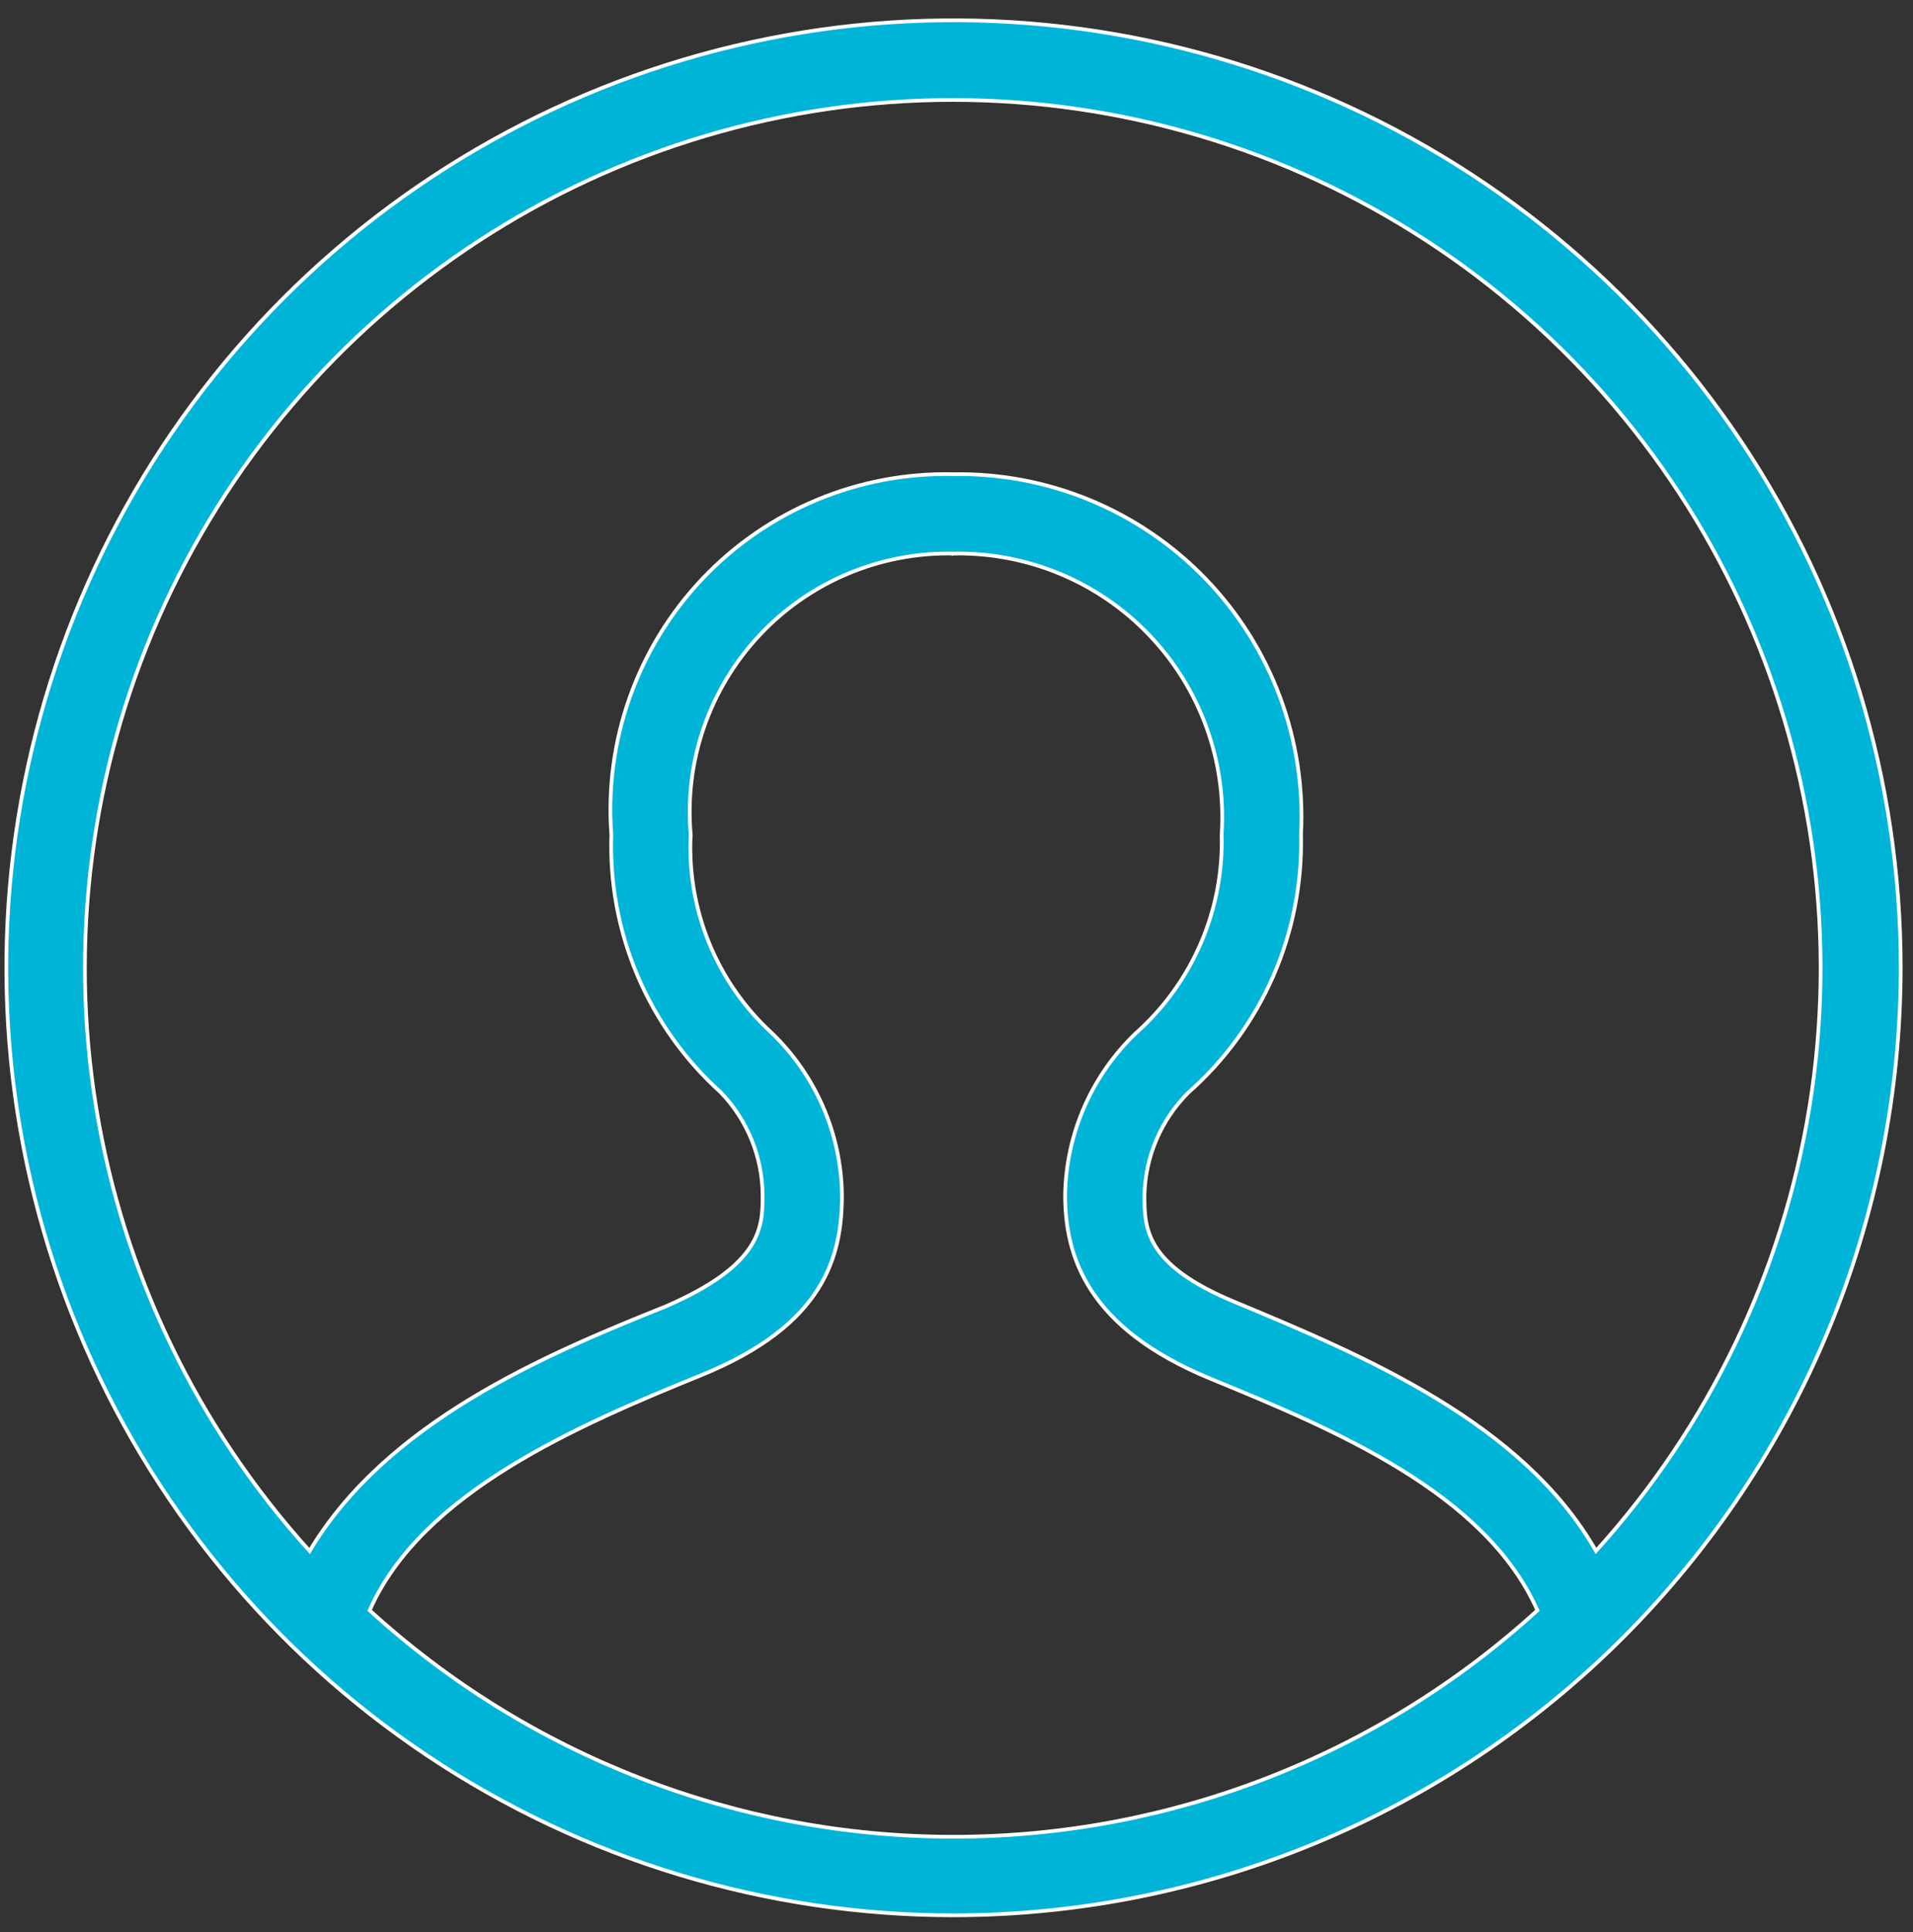 <svg width="103" height="104" viewBox="0 0 103 104" fill="none" xmlns="http://www.w3.org/2000/svg">
<rect x="0" y="0" width="103" height="104" fill="#333333" stroke="none"/>
<path d="M57.348 64.305V64.307C57.348 65.948 57.635 67.74 58.764 69.467C59.892 71.193 61.855 72.843 65.187 74.213C68.507 75.578 72.215 77.112 75.444 79.107C78.652 81.089 81.375 83.519 82.777 86.677C74.185 94.516 62.973 98.863 51.34 98.863C39.707 98.863 28.495 94.516 19.903 86.677C21.305 83.499 24.11 81.008 27.393 78.975C30.699 76.929 34.478 75.353 37.777 74.01C41.089 72.66 42.981 71.061 44.044 69.379C45.107 67.697 45.332 65.945 45.332 64.307L45.332 64.306C45.309 62.677 44.964 61.07 44.315 59.576C43.667 58.082 42.729 56.731 41.555 55.602L41.553 55.601C40.085 54.253 38.933 52.598 38.178 50.753C37.424 48.908 37.086 46.92 37.188 44.93L37.189 44.93L37.188 44.916C37.017 42.969 37.258 41.009 37.895 39.162C38.533 37.315 39.552 35.623 40.888 34.197C42.222 32.77 43.843 31.641 45.644 30.883C47.444 30.124 49.385 29.754 51.338 29.795V29.796L51.342 29.795C53.307 29.758 55.258 30.128 57.073 30.884C58.887 31.64 60.524 32.764 61.881 34.186C63.239 35.607 64.285 37.295 64.956 39.143C65.627 40.99 65.906 42.957 65.777 44.918L65.777 44.918L65.777 44.927C65.832 46.934 65.449 48.93 64.653 50.773C63.857 52.617 62.667 54.264 61.168 55.6L61.168 55.6L61.166 55.602C59.985 56.728 59.039 58.077 58.384 59.571C57.728 61.065 57.376 62.674 57.348 64.305ZM66.485 70.078L66.485 70.078C64.03 69.064 62.821 68.056 62.221 67.094C61.622 66.134 61.62 65.205 61.62 64.308C61.671 62.236 62.52 60.263 63.991 58.801C65.951 57.07 67.509 54.931 68.556 52.534C69.602 50.137 70.112 47.541 70.049 44.926C70.183 42.402 69.797 39.877 68.915 37.509C68.031 35.14 66.67 32.977 64.915 31.157C63.159 29.337 61.048 27.897 58.712 26.928C56.377 25.959 53.868 25.481 51.34 25.523C48.821 25.465 46.317 25.935 43.99 26.903C41.662 27.87 39.563 29.315 37.827 31.143C36.091 32.972 34.758 35.143 33.912 37.518C33.067 39.891 32.728 42.414 32.916 44.926C32.827 47.529 33.309 50.119 34.327 52.515C35.345 54.912 36.875 57.057 38.81 58.8C40.236 60.281 41.041 62.252 41.06 64.308C41.06 65.162 41.059 66.092 40.414 67.093C39.768 68.097 38.466 69.186 35.828 70.323C32.571 71.626 28.798 73.186 25.324 75.297C21.889 77.386 18.74 80.018 16.671 83.481C10.621 76.804 6.63 68.519 5.18 59.624C3.723 50.685 4.896 41.515 8.555 33.23C12.214 24.944 18.202 17.901 25.791 12.957C33.38 8.012 42.242 5.38 51.299 5.38C60.357 5.38 69.219 8.012 76.807 12.957C84.396 17.901 90.384 24.944 94.044 33.23C97.703 41.515 98.875 50.685 97.418 59.624C95.969 68.518 91.979 76.802 85.93 83.479C83.959 80.016 80.82 77.385 77.33 75.267C73.81 73.13 69.927 71.512 66.514 70.09L66.485 70.078ZM23.006 94.496C31.393 100.1 41.253 103.091 51.34 103.091C64.863 103.08 77.828 97.703 87.39 88.141C96.952 78.579 102.329 65.614 102.339 52.091C102.339 42.004 99.348 32.144 93.745 23.757C88.141 15.37 80.176 8.834 70.857 4.974C61.538 1.114 51.283 0.104 41.39 2.072C31.497 4.039 22.41 8.897 15.278 16.029C8.145 23.162 3.288 32.249 1.32 42.142C-0.647 52.035 0.363 62.289 4.223 71.608C8.083 80.927 14.619 88.892 23.006 94.496Z" fill="#00B4D8" stroke="white" stroke-width="0.2"/>
</svg>
